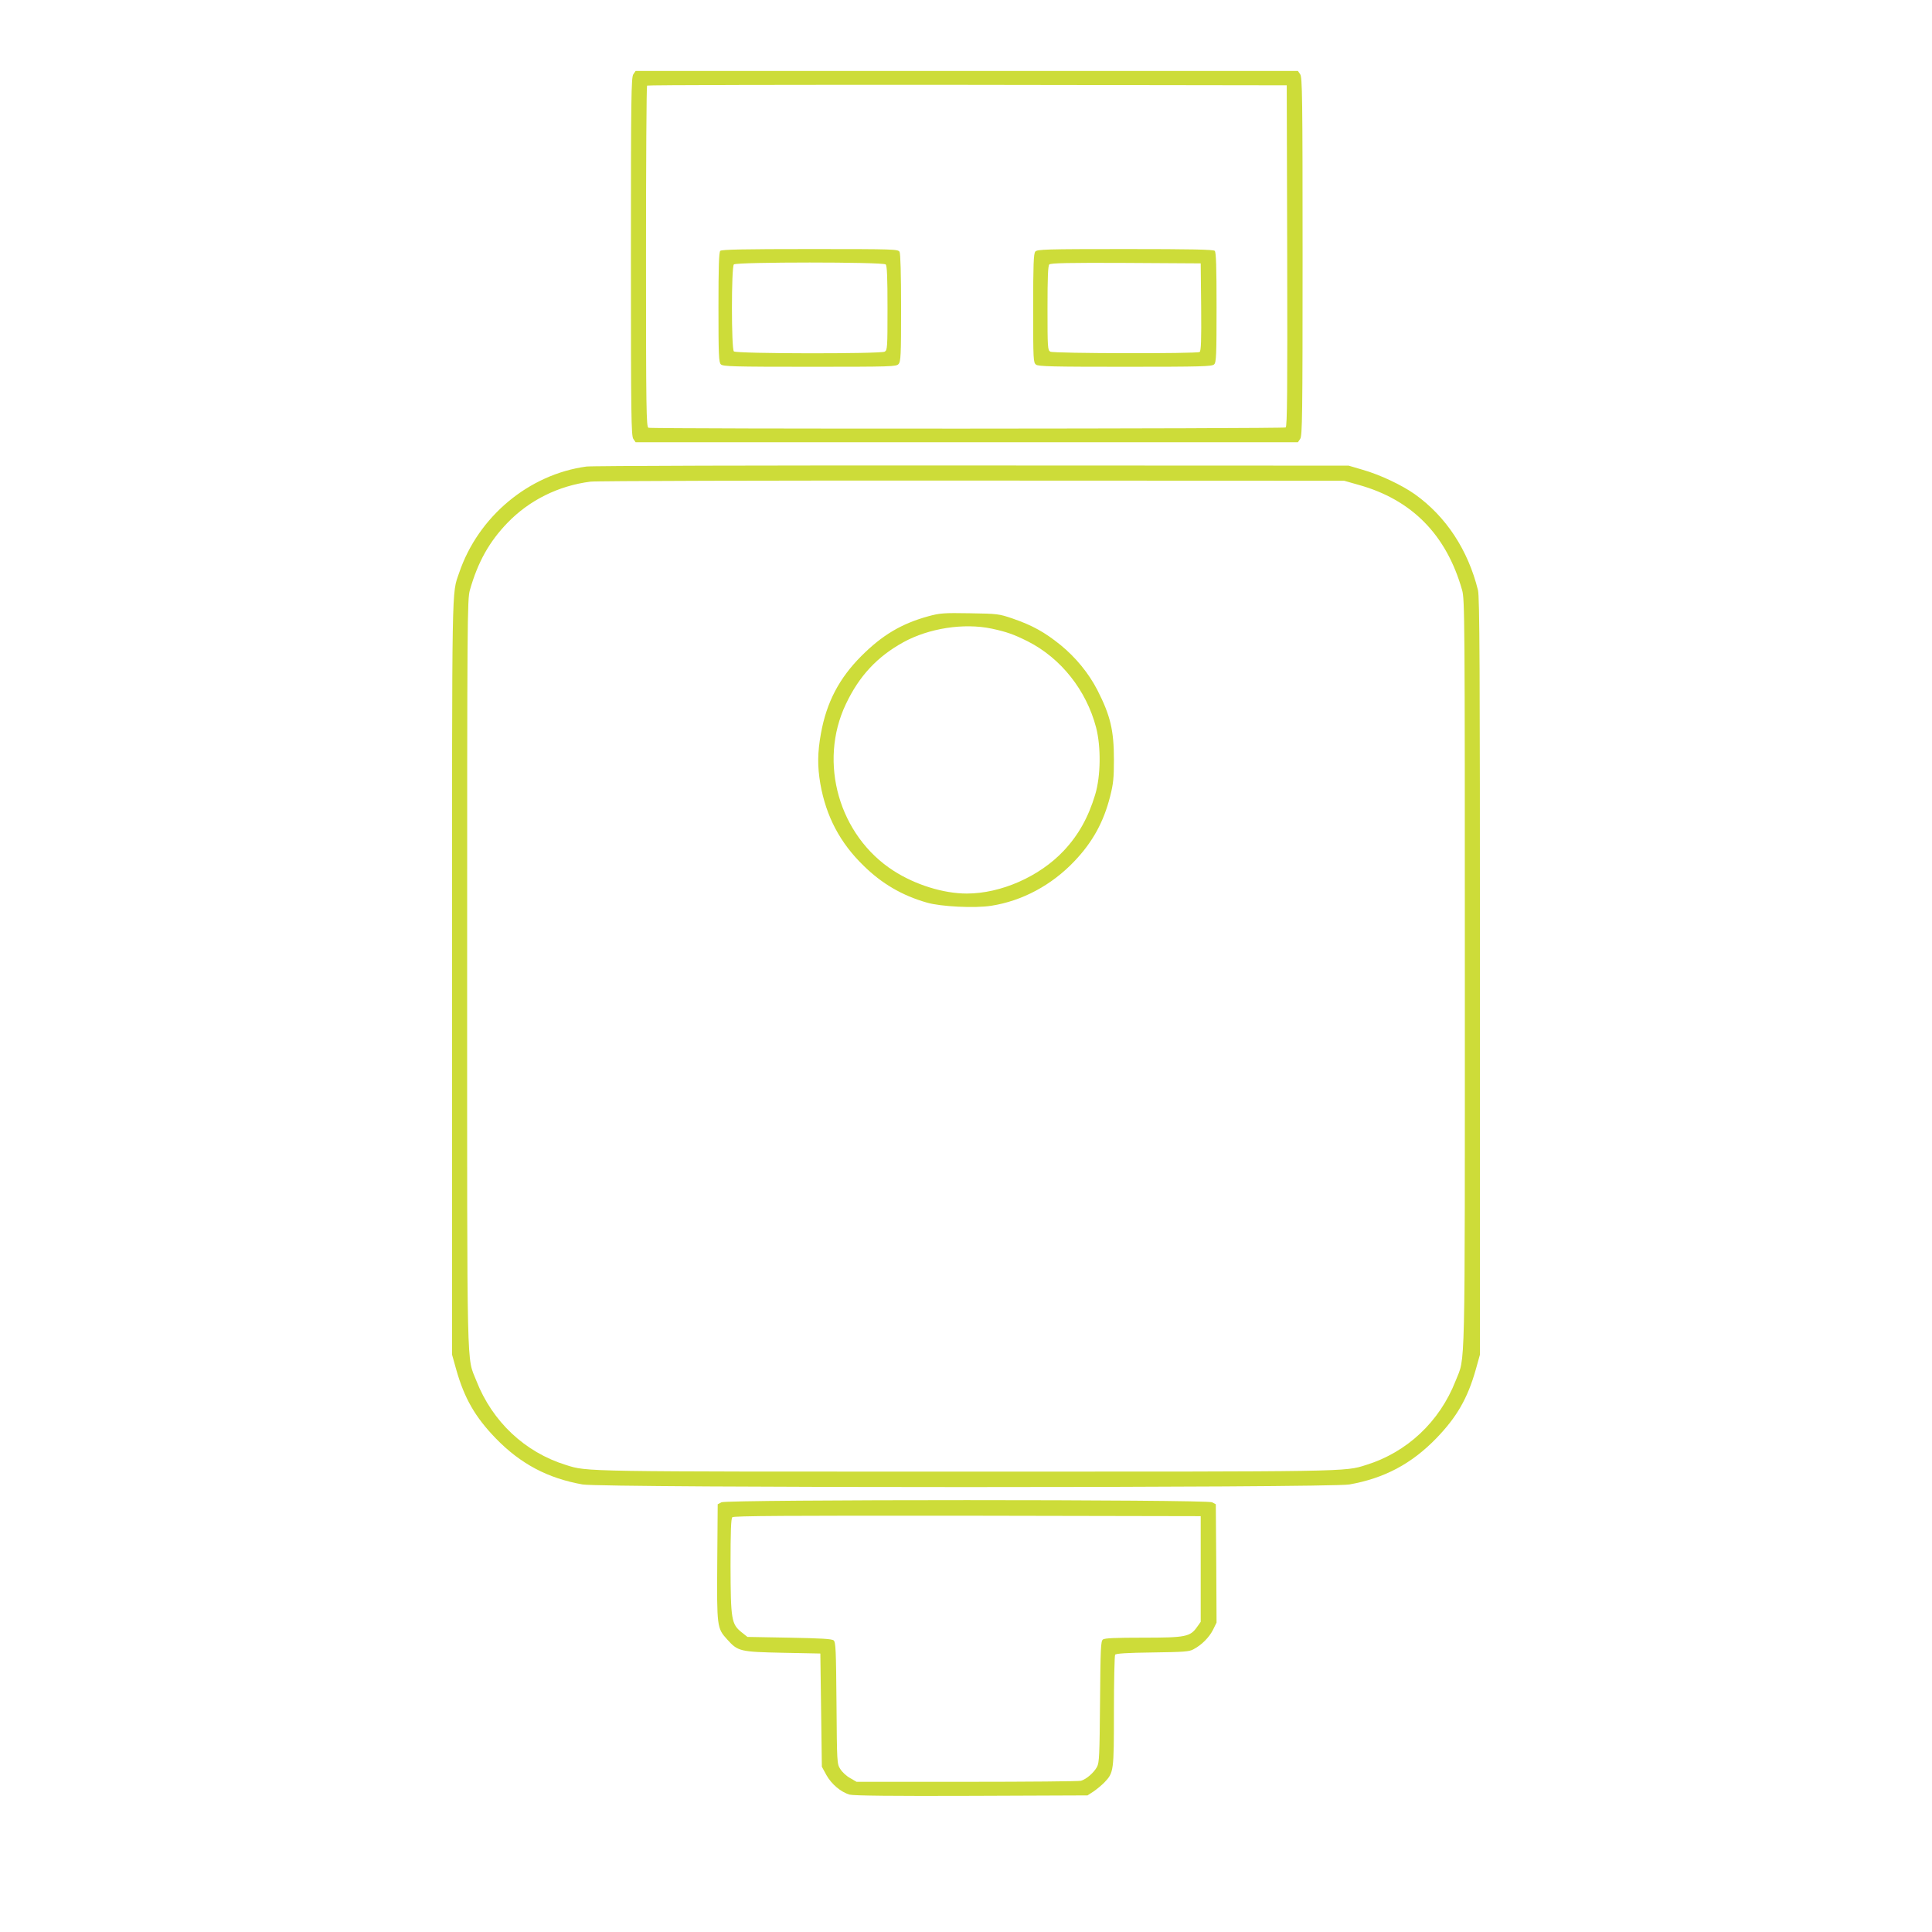 <?xml version="1.0" standalone="no"?>
<!DOCTYPE svg PUBLIC "-//W3C//DTD SVG 20010904//EN"
 "http://www.w3.org/TR/2001/REC-SVG-20010904/DTD/svg10.dtd">
<svg version="1.0" xmlns="http://www.w3.org/2000/svg"
 width="1280pt" height="1280pt" viewBox="0 0 1280 1280"
 preserveAspectRatio="xMidYMid meet">
<g transform="translate(0,1280) scale(0.1,-0.1)"
fill="#cddc39" stroke="none">
<path d="M4196 12308 c-14 -20 -16 -151 -16 -1208 0 -1057 2 -1188 16 -1208
l15 -22 2194 0 2194 0 15 22 c14 20 16 151 16 1208 0 1057 -2 1188 -16 1208
l-15 22 -2194 0 -2194 0 -15 -22z m4332 -1202 c2 -897 0 -1131 -10 -1138 -15
-9 -4198 -11 -4222 -2 -14 6 -16 115 -16 1133 0 620 3 1131 7 1134 3 4 958 6
2122 5 l2116 -3 3 -1129z"/>
<path d="M4772 11138 c-9 -9 -12 -106 -12 -374 0 -316 2 -365 16 -378 14 -14
81 -16 588 -16 542 0 574 1 589 18 15 17 17 57 17 371 0 224 -4 359 -10 372
-10 18 -28 19 -593 19 -440 0 -586 -3 -595 -12z m1096 -90 c9 -9 12 -87 12
-290 0 -264 -1 -278 -19 -288 -30 -15 -983 -14 -999 2 -17 17 -17 559 0 576
17 17 989 17 1006 0z"/>
<path d="M6859 11133 c-11 -13 -14 -86 -14 -375 0 -344 1 -360 19 -374 17 -12
114 -14 592 -14 507 0 574 2 588 16 14 13 16 62 16 378 0 268 -3 365 -12 374
-9 9 -155 12 -594 12 -529 0 -583 -2 -595 -17z m1099 -367 c2 -225 -1 -291
-10 -298 -20 -12 -965 -10 -989 2 -18 10 -19 24 -19 288 0 204 3 281 12 290 9
9 131 12 508 10 l495 -3 3 -289z"/>
<path d="M3885 9709 c-382 -52 -717 -332 -843 -704 -50 -147 -47 -3 -47 -2675
l0 -2505 28 -100 c54 -190 125 -313 261 -454 165 -170 345 -265 576 -306 128
-23 4952 -23 5080 0 231 41 411 136 576 306 136 141 207 264 261 454 l28 100
0 2505 c0 2063 -2 2515 -13 2560 -66 266 -211 488 -419 636 -85 60 -228 128
-343 161 l-95 28 -2495 1 c-1372 1 -2522 -2 -2555 -7z m5115 -121 c354 -98
583 -331 687 -698 17 -62 18 -168 18 -2545 0 -2723 4 -2526 -61 -2693 -106
-271 -322 -474 -594 -558 -142 -45 -99 -44 -2650 -44 -2551 0 -2508 -1 -2650
44 -272 84 -488 287 -594 558 -65 167 -61 -30 -61 2693 0 2377 1 2483 18 2545
53 187 129 322 250 447 144 149 337 245 549 272 35 5 1172 8 2528 7 l2465 -1
95 -27z"/>
<path d="M6150 8717 c-178 -49 -305 -125 -443 -263 -148 -148 -231 -308 -268
-513 -23 -127 -24 -217 -4 -334 38 -216 131 -392 287 -543 121 -119 257 -198
419 -244 92 -27 319 -38 426 -21 205 32 400 136 551 295 121 127 194 260 237
430 21 82 25 122 25 242 0 195 -23 292 -109 461 -57 111 -143 217 -245 300
-104 84 -186 130 -317 175 -91 31 -99 32 -284 35 -173 3 -198 1 -275 -20z
m421 -82 c97 -21 144 -37 238 -84 219 -111 388 -323 453 -571 33 -128 31 -321
-6 -444 -46 -153 -112 -270 -209 -373 -161 -171 -416 -283 -642 -283 -154 0
-341 58 -485 151 -361 232 -500 717 -316 1104 88 186 207 314 381 410 169 93
401 129 586 90z"/>
<path d="M4780 2847 l-25 -13 -3 -384 c-3 -430 -2 -437 66 -512 71 -79 85 -82
367 -88 l250 -5 5 -375 5 -375 30 -55 c34 -61 97 -114 155 -130 26 -7 293 -10
807 -8 l768 3 40 26 c22 15 54 42 72 60 62 66 63 71 63 471 0 200 4 368 8 375
5 8 77 13 247 15 207 3 244 5 272 21 55 29 103 78 129 128 l24 49 -2 392 -3
392 -25 13 c-37 19 -3213 19 -3250 0z m3175 -442 l0 -350 -24 -34 c-46 -65
-75 -71 -357 -71 -184 0 -255 -3 -267 -12 -14 -12 -16 -55 -19 -413 -3 -355
-5 -403 -20 -431 -21 -39 -71 -82 -106 -92 -15 -4 -355 -7 -757 -7 l-730 0
-43 25 c-24 13 -53 40 -65 60 -22 34 -22 43 -25 437 -3 353 -5 403 -19 415
-12 10 -83 14 -294 18 l-277 5 -39 31 c-67 54 -72 83 -73 440 0 229 3 313 12
322 9 9 364 11 1558 10 l1545 -3 0 -350z"/>
</g>
</svg>
